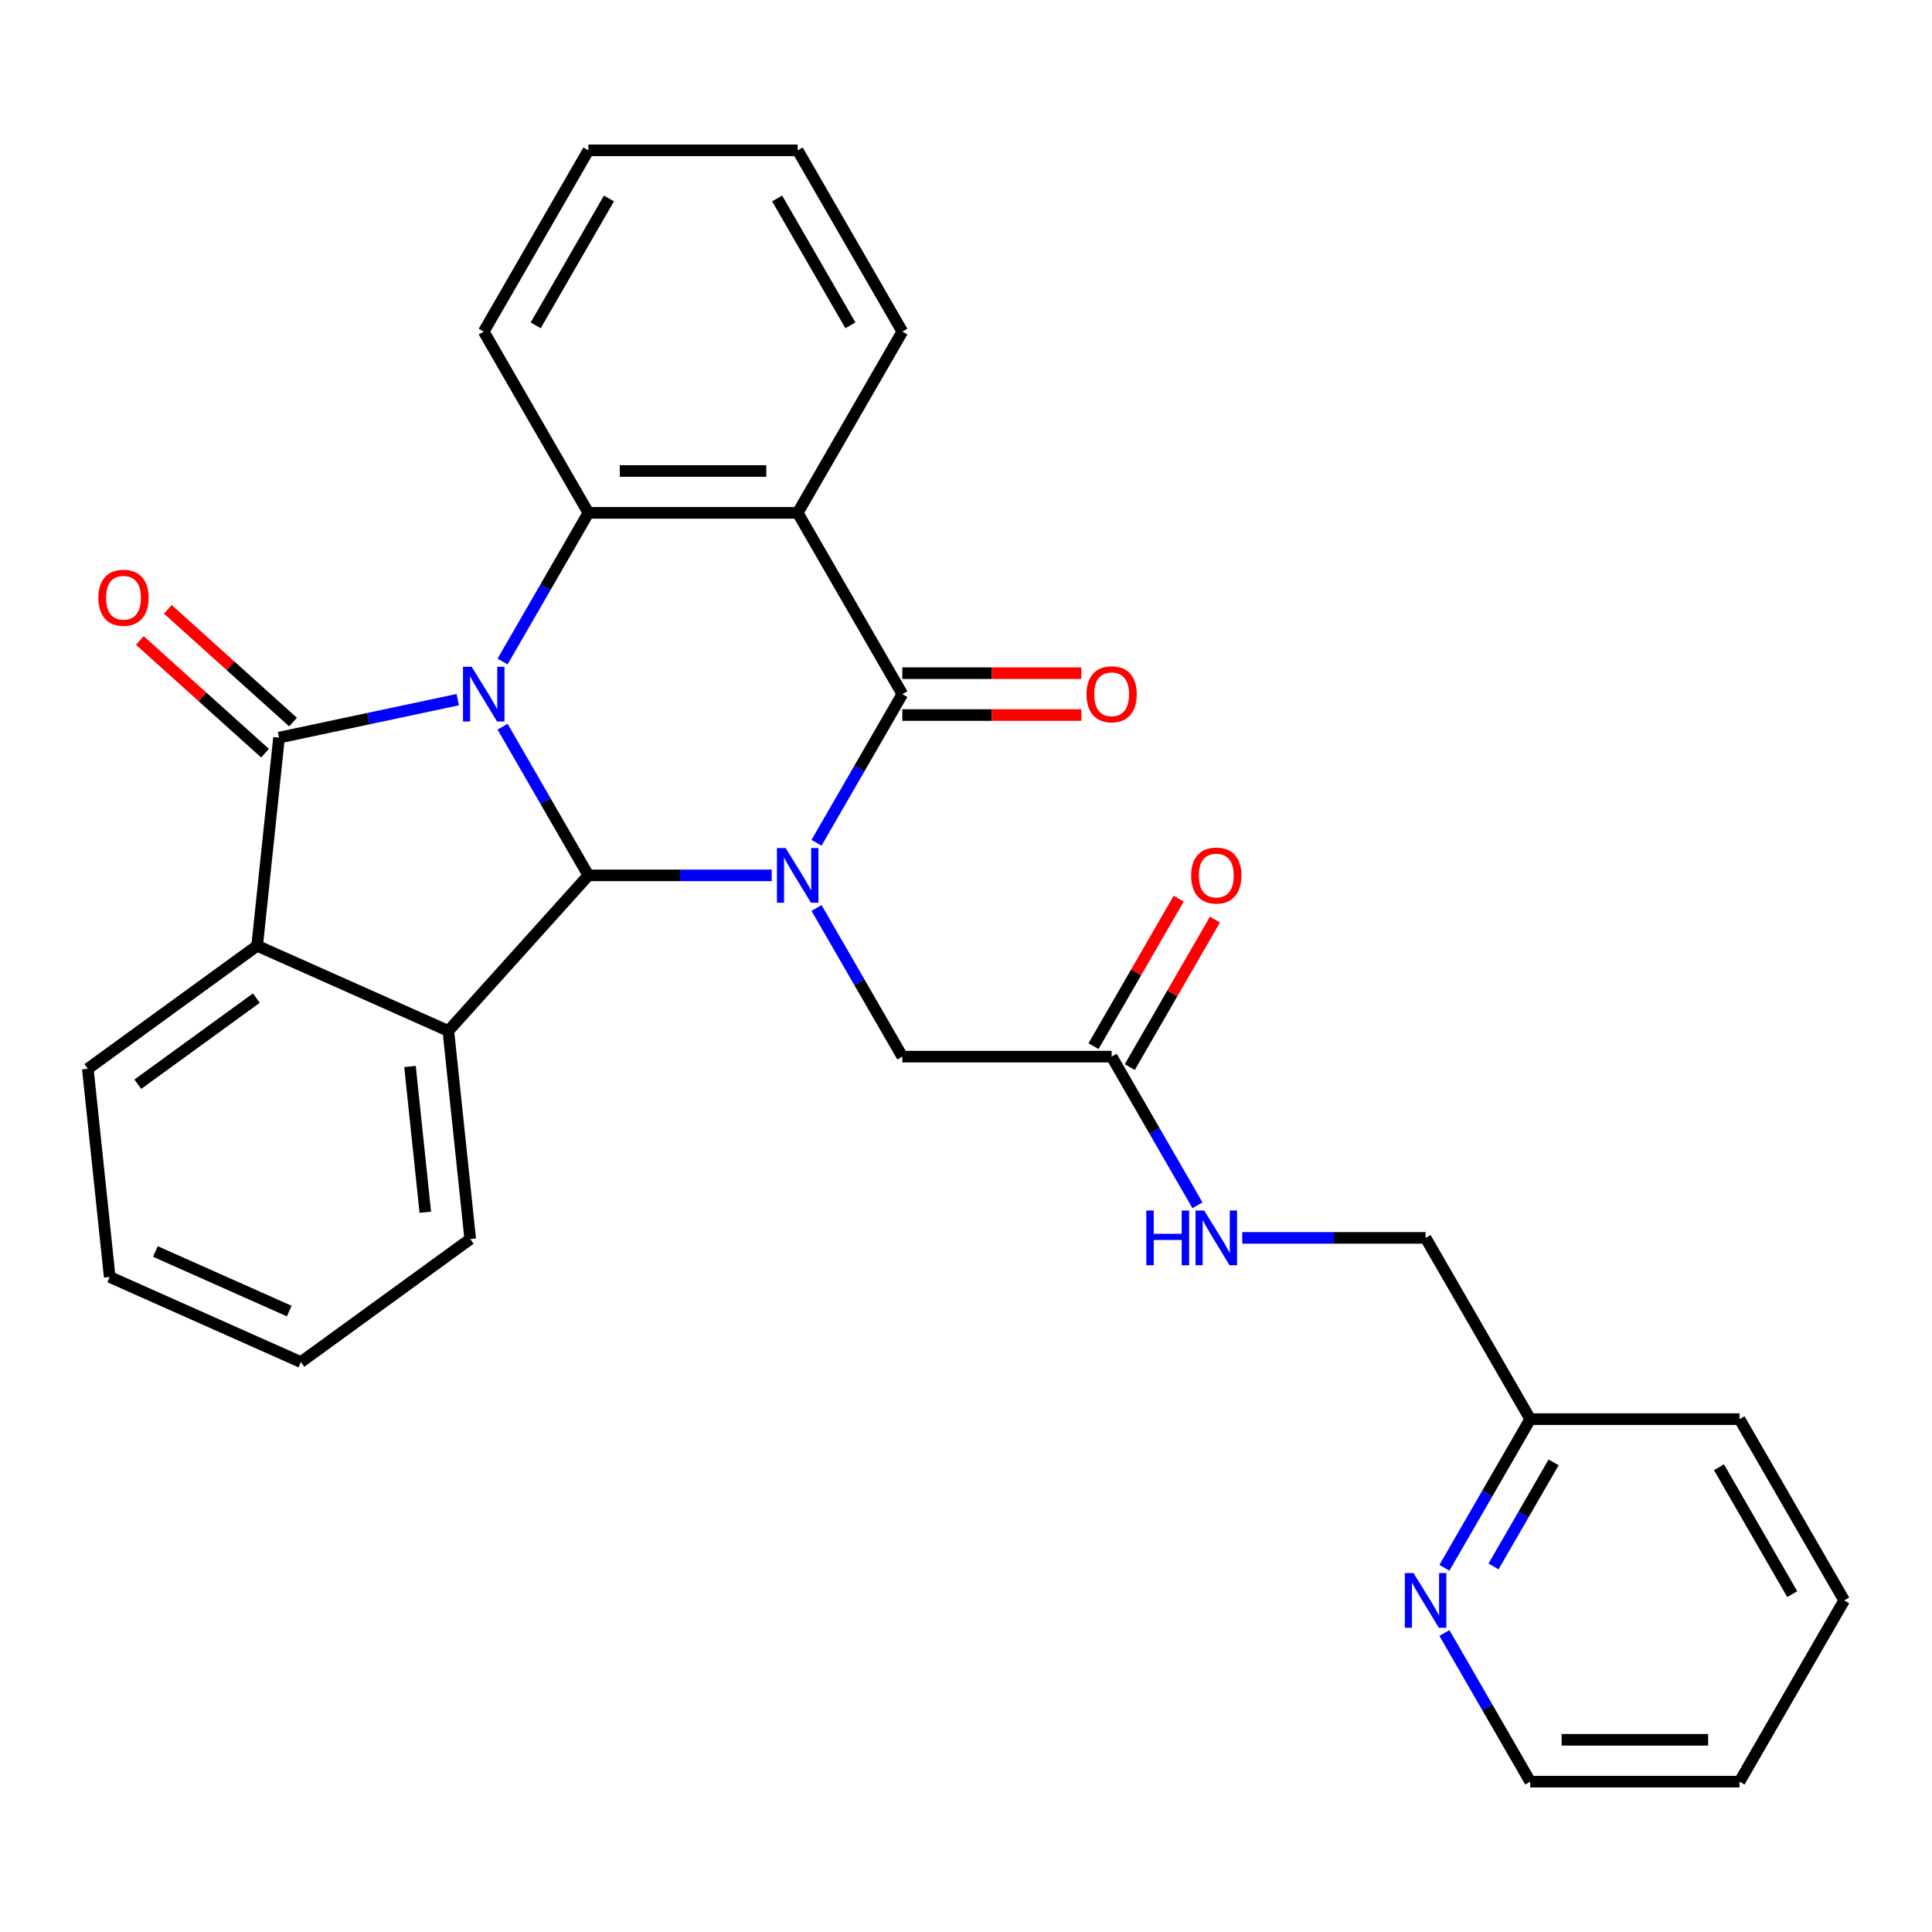 <?xml version='1.0' encoding='iso-8859-1'?>
<svg version='1.1' baseProfile='full'
              xmlns='http://www.w3.org/2000/svg'
                      xmlns:rdkit='http://www.rdkit.org/xml'
                      xmlns:xlink='http://www.w3.org/1999/xlink'
                  xml:space='preserve'
width='1000px' height='1000px' viewBox='0 0 1000 1000'>
<!-- END OF HEADER -->
<rect style='opacity:1.0;fill:#FFFFFF;stroke:none' width='1000' height='1000' x='0' y='0'> </rect>
<path class='bond-1' d='M 260.125,376.141 L 282.338,414.616' style='fill:none;fill-rule:evenodd;stroke:#0000FF;stroke-width:6px;stroke-linecap:butt;stroke-linejoin:miter;stroke-opacity:1' />
<path class='bond-1' d='M 282.338,414.616 L 304.552,453.091' style='fill:none;fill-rule:evenodd;stroke:#000000;stroke-width:6px;stroke-linecap:butt;stroke-linejoin:miter;stroke-opacity:1' />
<path class='bond-2' d='M 236.938,362.131 L 190.679,371.963' style='fill:none;fill-rule:evenodd;stroke:#0000FF;stroke-width:6px;stroke-linecap:butt;stroke-linejoin:miter;stroke-opacity:1' />
<path class='bond-2' d='M 190.679,371.963 L 144.421,381.796' style='fill:none;fill-rule:evenodd;stroke:#000000;stroke-width:6px;stroke-linecap:butt;stroke-linejoin:miter;stroke-opacity:1' />
<path class='bond-5' d='M 260.125,342.404 L 282.338,303.929' style='fill:none;fill-rule:evenodd;stroke:#0000FF;stroke-width:6px;stroke-linecap:butt;stroke-linejoin:miter;stroke-opacity:1' />
<path class='bond-5' d='M 282.338,303.929 L 304.552,265.454' style='fill:none;fill-rule:evenodd;stroke:#000000;stroke-width:6px;stroke-linecap:butt;stroke-linejoin:miter;stroke-opacity:1' />
<path class='bond-0' d='M 399.436,453.091 L 351.994,453.091' style='fill:none;fill-rule:evenodd;stroke:#0000FF;stroke-width:6px;stroke-linecap:butt;stroke-linejoin:miter;stroke-opacity:1' />
<path class='bond-0' d='M 351.994,453.091 L 304.552,453.091' style='fill:none;fill-rule:evenodd;stroke:#000000;stroke-width:6px;stroke-linecap:butt;stroke-linejoin:miter;stroke-opacity:1' />
<path class='bond-8' d='M 422.623,469.959 L 444.837,508.434' style='fill:none;fill-rule:evenodd;stroke:#0000FF;stroke-width:6px;stroke-linecap:butt;stroke-linejoin:miter;stroke-opacity:1' />
<path class='bond-8' d='M 444.837,508.434 L 467.05,546.909' style='fill:none;fill-rule:evenodd;stroke:#000000;stroke-width:6px;stroke-linecap:butt;stroke-linejoin:miter;stroke-opacity:1' />
<path class='bond-30' d='M 422.623,436.222 L 444.837,397.747' style='fill:none;fill-rule:evenodd;stroke:#0000FF;stroke-width:6px;stroke-linecap:butt;stroke-linejoin:miter;stroke-opacity:1' />
<path class='bond-30' d='M 444.837,397.747 L 467.05,359.272' style='fill:none;fill-rule:evenodd;stroke:#000000;stroke-width:6px;stroke-linecap:butt;stroke-linejoin:miter;stroke-opacity:1' />
<path class='bond-6' d='M 304.552,453.091 L 232.064,533.597' style='fill:none;fill-rule:evenodd;stroke:#000000;stroke-width:6px;stroke-linecap:butt;stroke-linejoin:miter;stroke-opacity:1' />
<path class='bond-7' d='M 144.421,381.796 L 133.097,489.535' style='fill:none;fill-rule:evenodd;stroke:#000000;stroke-width:6px;stroke-linecap:butt;stroke-linejoin:miter;stroke-opacity:1' />
<path class='bond-10' d='M 151.67,373.745 L 119.271,344.573' style='fill:none;fill-rule:evenodd;stroke:#000000;stroke-width:6px;stroke-linecap:butt;stroke-linejoin:miter;stroke-opacity:1' />
<path class='bond-10' d='M 119.271,344.573 L 86.872,315.401' style='fill:none;fill-rule:evenodd;stroke:#FF0000;stroke-width:6px;stroke-linecap:butt;stroke-linejoin:miter;stroke-opacity:1' />
<path class='bond-10' d='M 137.172,389.846 L 104.773,360.674' style='fill:none;fill-rule:evenodd;stroke:#000000;stroke-width:6px;stroke-linecap:butt;stroke-linejoin:miter;stroke-opacity:1' />
<path class='bond-10' d='M 104.773,360.674 L 72.374,331.502' style='fill:none;fill-rule:evenodd;stroke:#FF0000;stroke-width:6px;stroke-linecap:butt;stroke-linejoin:miter;stroke-opacity:1' />
<path class='bond-3' d='M 467.05,359.272 L 412.884,265.454' style='fill:none;fill-rule:evenodd;stroke:#000000;stroke-width:6px;stroke-linecap:butt;stroke-linejoin:miter;stroke-opacity:1' />
<path class='bond-11' d='M 467.05,370.106 L 513.362,370.106' style='fill:none;fill-rule:evenodd;stroke:#000000;stroke-width:6px;stroke-linecap:butt;stroke-linejoin:miter;stroke-opacity:1' />
<path class='bond-11' d='M 513.362,370.106 L 559.674,370.106' style='fill:none;fill-rule:evenodd;stroke:#FF0000;stroke-width:6px;stroke-linecap:butt;stroke-linejoin:miter;stroke-opacity:1' />
<path class='bond-11' d='M 467.05,348.439 L 513.362,348.439' style='fill:none;fill-rule:evenodd;stroke:#000000;stroke-width:6px;stroke-linecap:butt;stroke-linejoin:miter;stroke-opacity:1' />
<path class='bond-11' d='M 513.362,348.439 L 559.674,348.439' style='fill:none;fill-rule:evenodd;stroke:#FF0000;stroke-width:6px;stroke-linecap:butt;stroke-linejoin:miter;stroke-opacity:1' />
<path class='bond-4' d='M 412.884,265.454 L 304.552,265.454' style='fill:none;fill-rule:evenodd;stroke:#000000;stroke-width:6px;stroke-linecap:butt;stroke-linejoin:miter;stroke-opacity:1' />
<path class='bond-4' d='M 396.634,243.787 L 320.802,243.787' style='fill:none;fill-rule:evenodd;stroke:#000000;stroke-width:6px;stroke-linecap:butt;stroke-linejoin:miter;stroke-opacity:1' />
<path class='bond-16' d='M 412.884,265.454 L 467.05,171.635' style='fill:none;fill-rule:evenodd;stroke:#000000;stroke-width:6px;stroke-linecap:butt;stroke-linejoin:miter;stroke-opacity:1' />
<path class='bond-18' d='M 304.552,265.454 L 250.386,171.635' style='fill:none;fill-rule:evenodd;stroke:#000000;stroke-width:6px;stroke-linecap:butt;stroke-linejoin:miter;stroke-opacity:1' />
<path class='bond-19' d='M 232.064,533.597 L 243.387,641.336' style='fill:none;fill-rule:evenodd;stroke:#000000;stroke-width:6px;stroke-linecap:butt;stroke-linejoin:miter;stroke-opacity:1' />
<path class='bond-19' d='M 212.214,552.023 L 220.141,627.44' style='fill:none;fill-rule:evenodd;stroke:#000000;stroke-width:6px;stroke-linecap:butt;stroke-linejoin:miter;stroke-opacity:1' />
<path class='bond-29' d='M 232.064,533.597 L 133.097,489.535' style='fill:none;fill-rule:evenodd;stroke:#000000;stroke-width:6px;stroke-linecap:butt;stroke-linejoin:miter;stroke-opacity:1' />
<path class='bond-20' d='M 133.097,489.535 L 45.455,553.211' style='fill:none;fill-rule:evenodd;stroke:#000000;stroke-width:6px;stroke-linecap:butt;stroke-linejoin:miter;stroke-opacity:1' />
<path class='bond-20' d='M 132.686,516.615 L 71.336,561.188' style='fill:none;fill-rule:evenodd;stroke:#000000;stroke-width:6px;stroke-linecap:butt;stroke-linejoin:miter;stroke-opacity:1' />
<path class='bond-9' d='M 467.05,546.909 L 575.383,546.909' style='fill:none;fill-rule:evenodd;stroke:#000000;stroke-width:6px;stroke-linecap:butt;stroke-linejoin:miter;stroke-opacity:1' />
<path class='bond-12' d='M 575.383,546.909 L 597.596,585.384' style='fill:none;fill-rule:evenodd;stroke:#000000;stroke-width:6px;stroke-linecap:butt;stroke-linejoin:miter;stroke-opacity:1' />
<path class='bond-12' d='M 597.596,585.384 L 619.81,623.859' style='fill:none;fill-rule:evenodd;stroke:#0000FF;stroke-width:6px;stroke-linecap:butt;stroke-linejoin:miter;stroke-opacity:1' />
<path class='bond-14' d='M 584.764,552.326 L 606.805,514.151' style='fill:none;fill-rule:evenodd;stroke:#000000;stroke-width:6px;stroke-linecap:butt;stroke-linejoin:miter;stroke-opacity:1' />
<path class='bond-14' d='M 606.805,514.151 L 628.845,475.976' style='fill:none;fill-rule:evenodd;stroke:#FF0000;stroke-width:6px;stroke-linecap:butt;stroke-linejoin:miter;stroke-opacity:1' />
<path class='bond-14' d='M 566.001,541.493 L 588.041,503.318' style='fill:none;fill-rule:evenodd;stroke:#000000;stroke-width:6px;stroke-linecap:butt;stroke-linejoin:miter;stroke-opacity:1' />
<path class='bond-14' d='M 588.041,503.318 L 610.082,465.142' style='fill:none;fill-rule:evenodd;stroke:#FF0000;stroke-width:6px;stroke-linecap:butt;stroke-linejoin:miter;stroke-opacity:1' />
<path class='bond-17' d='M 642.997,640.728 L 690.439,640.728' style='fill:none;fill-rule:evenodd;stroke:#0000FF;stroke-width:6px;stroke-linecap:butt;stroke-linejoin:miter;stroke-opacity:1' />
<path class='bond-17' d='M 690.439,640.728 L 737.881,640.728' style='fill:none;fill-rule:evenodd;stroke:#000000;stroke-width:6px;stroke-linecap:butt;stroke-linejoin:miter;stroke-opacity:1' />
<path class='bond-13' d='M 747.62,811.496 L 769.833,773.021' style='fill:none;fill-rule:evenodd;stroke:#0000FF;stroke-width:6px;stroke-linecap:butt;stroke-linejoin:miter;stroke-opacity:1' />
<path class='bond-13' d='M 769.833,773.021 L 792.047,734.546' style='fill:none;fill-rule:evenodd;stroke:#000000;stroke-width:6px;stroke-linecap:butt;stroke-linejoin:miter;stroke-opacity:1' />
<path class='bond-13' d='M 773.048,810.787 L 788.597,783.854' style='fill:none;fill-rule:evenodd;stroke:#0000FF;stroke-width:6px;stroke-linecap:butt;stroke-linejoin:miter;stroke-opacity:1' />
<path class='bond-13' d='M 788.597,783.854 L 804.147,756.922' style='fill:none;fill-rule:evenodd;stroke:#000000;stroke-width:6px;stroke-linecap:butt;stroke-linejoin:miter;stroke-opacity:1' />
<path class='bond-21' d='M 747.62,845.233 L 769.833,883.708' style='fill:none;fill-rule:evenodd;stroke:#0000FF;stroke-width:6px;stroke-linecap:butt;stroke-linejoin:miter;stroke-opacity:1' />
<path class='bond-21' d='M 769.833,883.708 L 792.047,922.183' style='fill:none;fill-rule:evenodd;stroke:#000000;stroke-width:6px;stroke-linecap:butt;stroke-linejoin:miter;stroke-opacity:1' />
<path class='bond-15' d='M 792.047,734.546 L 737.881,640.728' style='fill:none;fill-rule:evenodd;stroke:#000000;stroke-width:6px;stroke-linecap:butt;stroke-linejoin:miter;stroke-opacity:1' />
<path class='bond-22' d='M 792.047,734.546 L 900.379,734.546' style='fill:none;fill-rule:evenodd;stroke:#000000;stroke-width:6px;stroke-linecap:butt;stroke-linejoin:miter;stroke-opacity:1' />
<path class='bond-31' d='M 467.05,171.635 L 412.884,77.817' style='fill:none;fill-rule:evenodd;stroke:#000000;stroke-width:6px;stroke-linecap:butt;stroke-linejoin:miter;stroke-opacity:1' />
<path class='bond-31' d='M 440.162,168.396 L 402.245,102.723' style='fill:none;fill-rule:evenodd;stroke:#000000;stroke-width:6px;stroke-linecap:butt;stroke-linejoin:miter;stroke-opacity:1' />
<path class='bond-24' d='M 250.386,171.635 L 304.552,77.817' style='fill:none;fill-rule:evenodd;stroke:#000000;stroke-width:6px;stroke-linecap:butt;stroke-linejoin:miter;stroke-opacity:1' />
<path class='bond-24' d='M 277.275,168.396 L 315.191,102.723' style='fill:none;fill-rule:evenodd;stroke:#000000;stroke-width:6px;stroke-linecap:butt;stroke-linejoin:miter;stroke-opacity:1' />
<path class='bond-25' d='M 243.387,641.336 L 155.745,705.012' style='fill:none;fill-rule:evenodd;stroke:#000000;stroke-width:6px;stroke-linecap:butt;stroke-linejoin:miter;stroke-opacity:1' />
<path class='bond-26' d='M 45.455,553.211 L 56.778,660.949' style='fill:none;fill-rule:evenodd;stroke:#000000;stroke-width:6px;stroke-linecap:butt;stroke-linejoin:miter;stroke-opacity:1' />
<path class='bond-33' d='M 792.047,922.183 L 900.379,922.183' style='fill:none;fill-rule:evenodd;stroke:#000000;stroke-width:6px;stroke-linecap:butt;stroke-linejoin:miter;stroke-opacity:1' />
<path class='bond-33' d='M 808.297,900.517 L 884.129,900.517' style='fill:none;fill-rule:evenodd;stroke:#000000;stroke-width:6px;stroke-linecap:butt;stroke-linejoin:miter;stroke-opacity:1' />
<path class='bond-28' d='M 900.379,734.546 L 954.545,828.365' style='fill:none;fill-rule:evenodd;stroke:#000000;stroke-width:6px;stroke-linecap:butt;stroke-linejoin:miter;stroke-opacity:1' />
<path class='bond-28' d='M 889.741,759.452 L 927.657,825.125' style='fill:none;fill-rule:evenodd;stroke:#000000;stroke-width:6px;stroke-linecap:butt;stroke-linejoin:miter;stroke-opacity:1' />
<path class='bond-23' d='M 412.884,77.817 L 304.552,77.817' style='fill:none;fill-rule:evenodd;stroke:#000000;stroke-width:6px;stroke-linecap:butt;stroke-linejoin:miter;stroke-opacity:1' />
<path class='bond-32' d='M 155.745,705.012 L 56.778,660.949' style='fill:none;fill-rule:evenodd;stroke:#000000;stroke-width:6px;stroke-linecap:butt;stroke-linejoin:miter;stroke-opacity:1' />
<path class='bond-32' d='M 149.712,678.609 L 80.436,647.766' style='fill:none;fill-rule:evenodd;stroke:#000000;stroke-width:6px;stroke-linecap:butt;stroke-linejoin:miter;stroke-opacity:1' />
<path class='bond-27' d='M 900.379,922.183 L 954.545,828.365' style='fill:none;fill-rule:evenodd;stroke:#000000;stroke-width:6px;stroke-linecap:butt;stroke-linejoin:miter;stroke-opacity:1' />
<path  class='atom-0' d='M 244.126 345.112
L 253.406 360.112
Q 254.326 361.592, 255.806 364.272
Q 257.286 366.952, 257.366 367.112
L 257.366 345.112
L 261.126 345.112
L 261.126 373.432
L 257.246 373.432
L 247.286 357.032
Q 246.126 355.112, 244.886 352.912
Q 243.686 350.712, 243.326 350.032
L 243.326 373.432
L 239.646 373.432
L 239.646 345.112
L 244.126 345.112
' fill='#0000FF'/>
<path  class='atom-1' d='M 406.624 438.931
L 415.904 453.931
Q 416.824 455.411, 418.304 458.091
Q 419.784 460.771, 419.864 460.931
L 419.864 438.931
L 423.624 438.931
L 423.624 467.251
L 419.744 467.251
L 409.784 450.851
Q 408.624 448.931, 407.384 446.731
Q 406.184 444.531, 405.824 443.851
L 405.824 467.251
L 402.144 467.251
L 402.144 438.931
L 406.624 438.931
' fill='#0000FF'/>
<path  class='atom-11' d='M 50.914 309.387
Q 50.914 302.587, 54.274 298.787
Q 57.634 294.987, 63.914 294.987
Q 70.194 294.987, 73.554 298.787
Q 76.914 302.587, 76.914 309.387
Q 76.914 316.267, 73.514 320.187
Q 70.114 324.067, 63.914 324.067
Q 57.674 324.067, 54.274 320.187
Q 50.914 316.307, 50.914 309.387
M 63.914 320.867
Q 68.234 320.867, 70.554 317.987
Q 72.914 315.067, 72.914 309.387
Q 72.914 303.827, 70.554 301.027
Q 68.234 298.187, 63.914 298.187
Q 59.594 298.187, 57.234 300.987
Q 54.914 303.787, 54.914 309.387
Q 54.914 315.107, 57.234 317.987
Q 59.594 320.867, 63.914 320.867
' fill='#FF0000'/>
<path  class='atom-12' d='M 562.383 359.352
Q 562.383 352.552, 565.743 348.752
Q 569.103 344.952, 575.383 344.952
Q 581.663 344.952, 585.023 348.752
Q 588.383 352.552, 588.383 359.352
Q 588.383 366.232, 584.983 370.152
Q 581.583 374.032, 575.383 374.032
Q 569.143 374.032, 565.743 370.152
Q 562.383 366.272, 562.383 359.352
M 575.383 370.832
Q 579.703 370.832, 582.023 367.952
Q 584.383 365.032, 584.383 359.352
Q 584.383 353.792, 582.023 350.992
Q 579.703 348.152, 575.383 348.152
Q 571.063 348.152, 568.703 350.952
Q 566.383 353.752, 566.383 359.352
Q 566.383 365.072, 568.703 367.952
Q 571.063 370.832, 575.383 370.832
' fill='#FF0000'/>
<path  class='atom-13' d='M 593.329 626.568
L 597.169 626.568
L 597.169 638.608
L 611.649 638.608
L 611.649 626.568
L 615.489 626.568
L 615.489 654.888
L 611.649 654.888
L 611.649 641.808
L 597.169 641.808
L 597.169 654.888
L 593.329 654.888
L 593.329 626.568
' fill='#0000FF'/>
<path  class='atom-13' d='M 623.289 626.568
L 632.569 641.568
Q 633.489 643.048, 634.969 645.728
Q 636.449 648.408, 636.529 648.568
L 636.529 626.568
L 640.289 626.568
L 640.289 654.888
L 636.409 654.888
L 626.449 638.488
Q 625.289 636.568, 624.049 634.368
Q 622.849 632.168, 622.489 631.488
L 622.489 654.888
L 618.809 654.888
L 618.809 626.568
L 623.289 626.568
' fill='#0000FF'/>
<path  class='atom-14' d='M 731.621 814.205
L 740.901 829.205
Q 741.821 830.685, 743.301 833.365
Q 744.781 836.045, 744.861 836.205
L 744.861 814.205
L 748.621 814.205
L 748.621 842.525
L 744.741 842.525
L 734.781 826.125
Q 733.621 824.205, 732.381 822.005
Q 731.181 819.805, 730.821 819.125
L 730.821 842.525
L 727.141 842.525
L 727.141 814.205
L 731.621 814.205
' fill='#0000FF'/>
<path  class='atom-15' d='M 616.549 453.171
Q 616.549 446.371, 619.909 442.571
Q 623.269 438.771, 629.549 438.771
Q 635.829 438.771, 639.189 442.571
Q 642.549 446.371, 642.549 453.171
Q 642.549 460.051, 639.149 463.971
Q 635.749 467.851, 629.549 467.851
Q 623.309 467.851, 619.909 463.971
Q 616.549 460.091, 616.549 453.171
M 629.549 464.651
Q 633.869 464.651, 636.189 461.771
Q 638.549 458.851, 638.549 453.171
Q 638.549 447.611, 636.189 444.811
Q 633.869 441.971, 629.549 441.971
Q 625.229 441.971, 622.869 444.771
Q 620.549 447.571, 620.549 453.171
Q 620.549 458.891, 622.869 461.771
Q 625.229 464.651, 629.549 464.651
' fill='#FF0000'/>
</svg>
